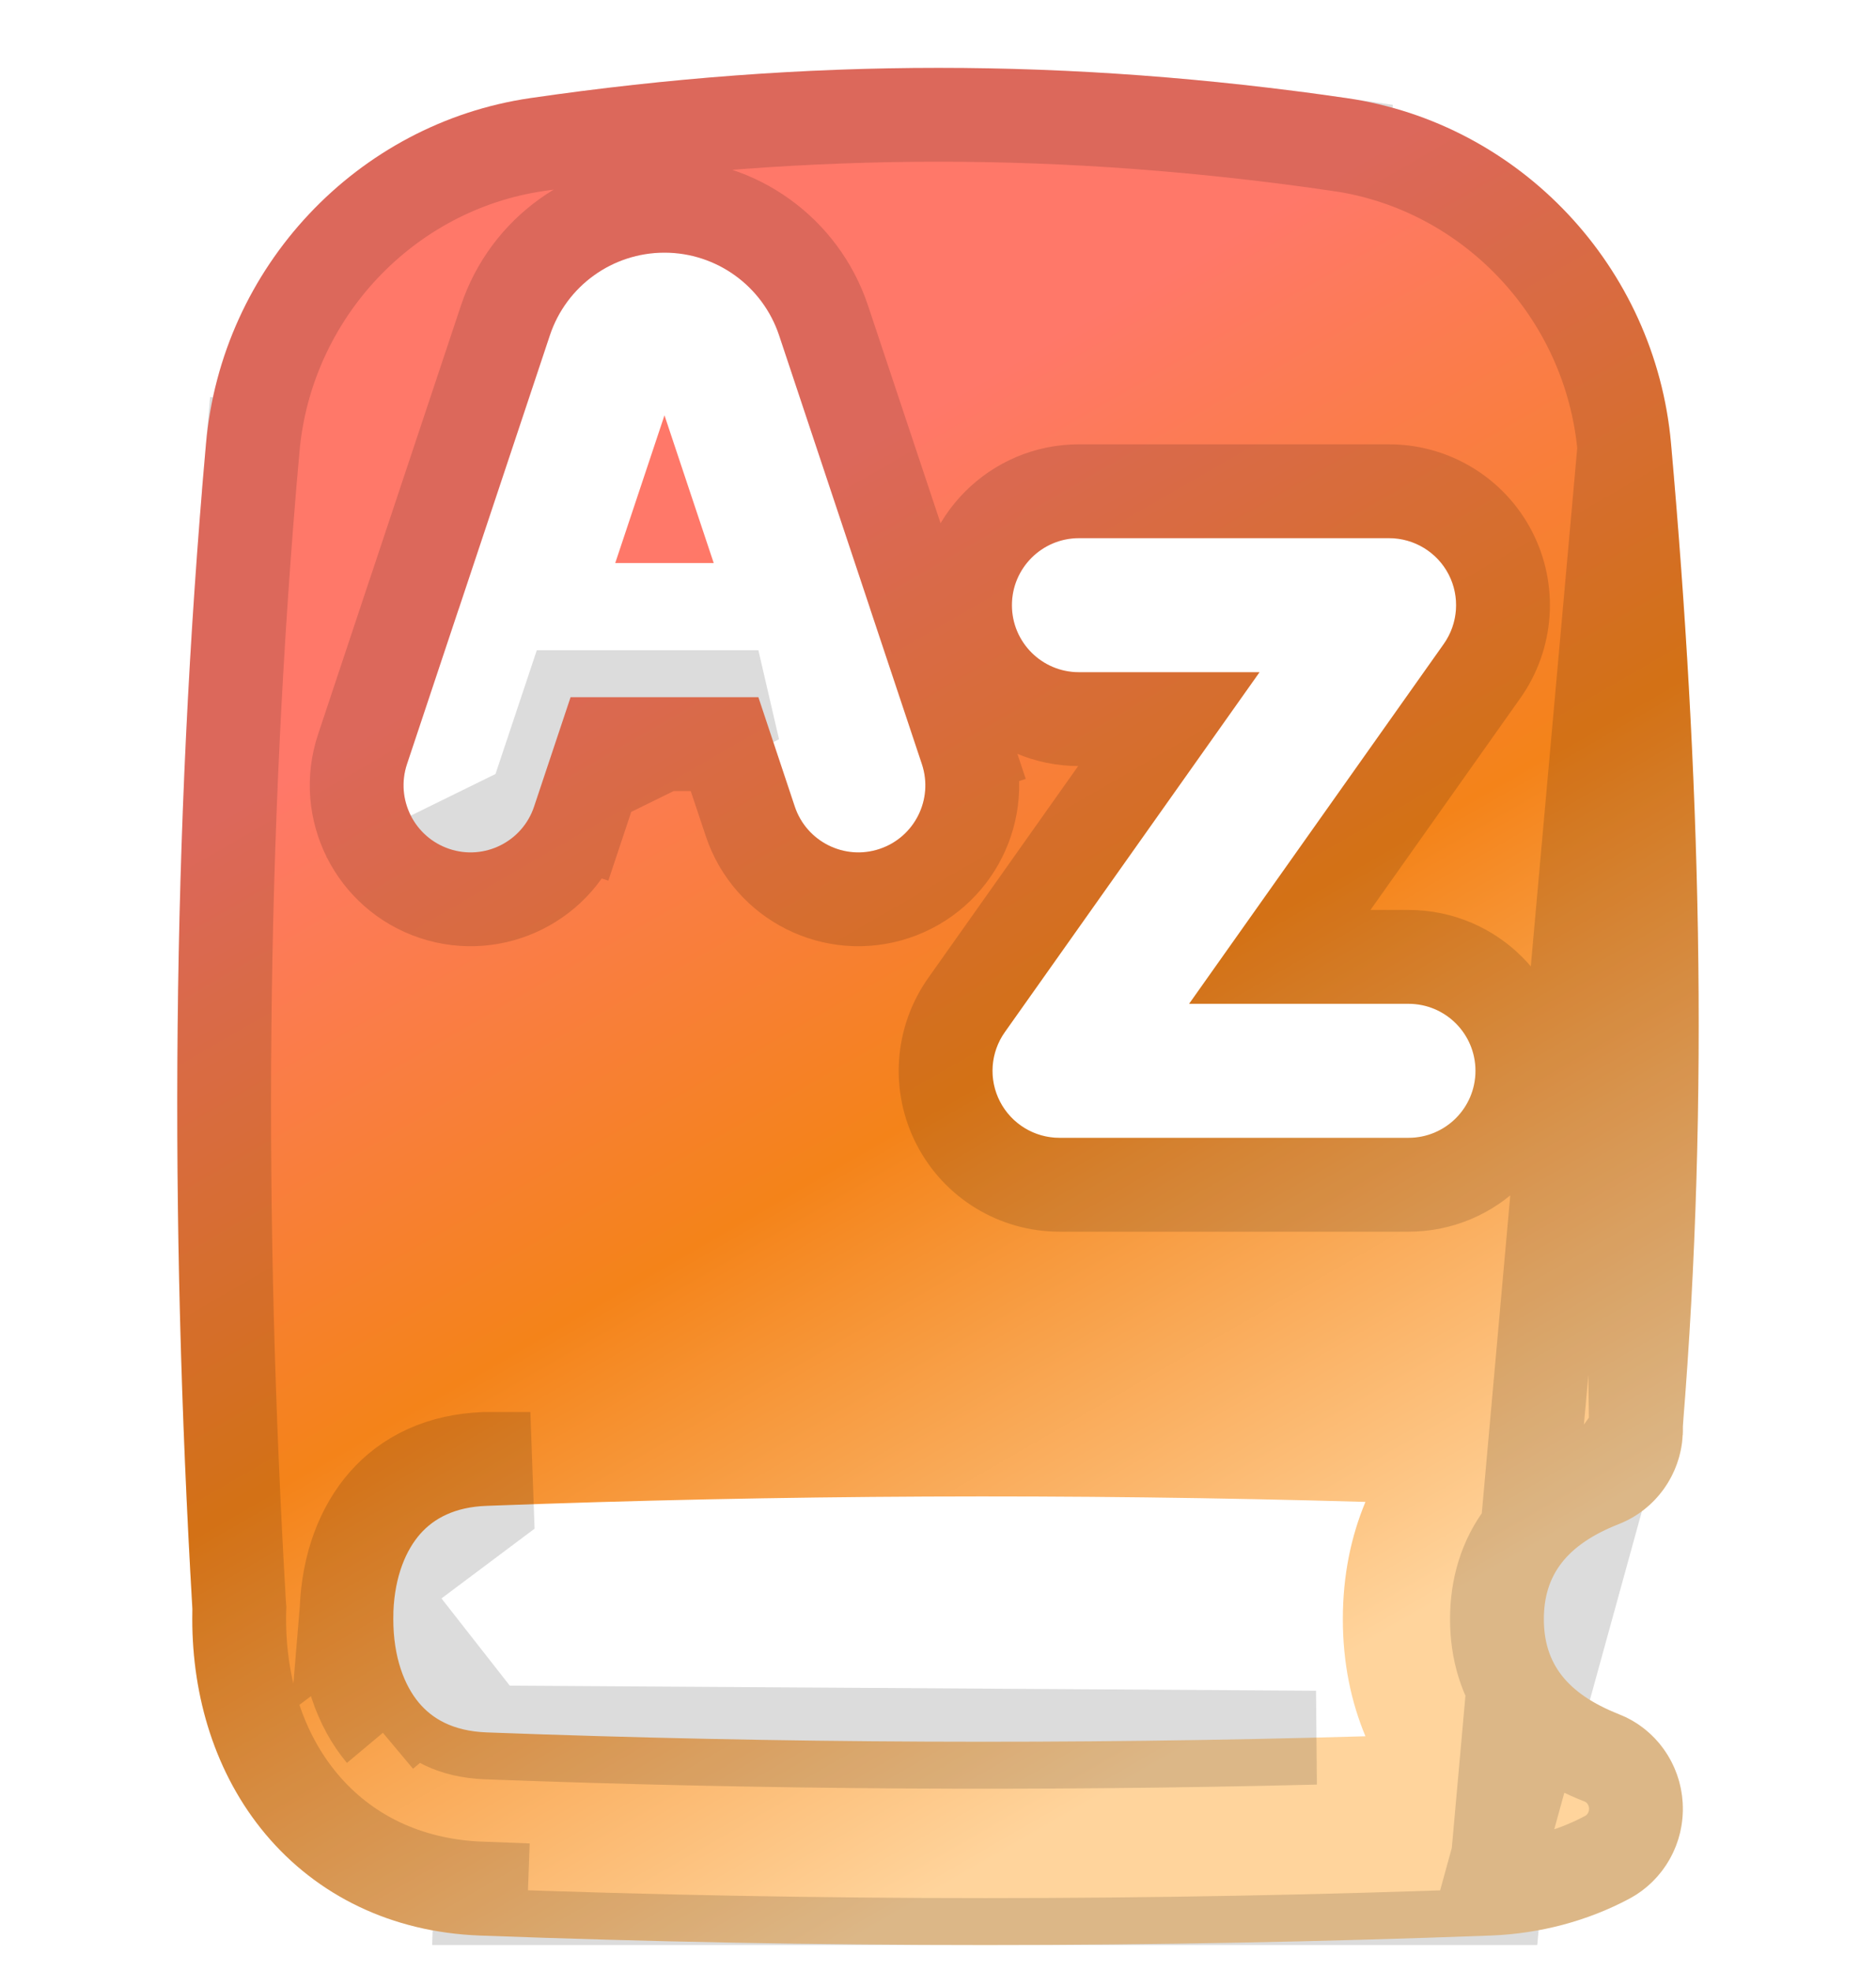 <svg width="20" height="21" viewBox="0 0 20 21" fill="none" xmlns="http://www.w3.org/2000/svg">
<g clip-path="url(#clip0_1053_5155)">
<path fill-rule="evenodd" clip-rule="evenodd" d="M5.655 1.045C8.61 0.616 11.401 0.616 14.355 1.045C16.203 1.314 17.648 2.843 17.815 4.728C18.125 8.219 18.227 11.665 17.941 15.194C17.942 15.226 17.941 15.258 17.94 15.29C17.916 15.714 17.65 16.084 17.259 16.238C16.699 16.458 16.459 16.782 16.459 17.251C16.459 17.719 16.699 18.043 17.259 18.264C17.65 18.417 17.916 18.788 17.939 19.212C17.963 19.635 17.74 20.033 17.368 20.231C16.926 20.466 16.419 20.602 15.896 20.622C12.287 20.757 8.72 20.757 5.111 20.622C4.175 20.586 3.379 20.196 2.829 19.54C2.293 18.899 2.05 18.077 2.05 17.251C2.05 17.214 2.05 17.178 2.051 17.141C1.808 12.99 1.827 8.884 2.196 4.728C2.363 2.843 3.808 1.314 5.655 1.045ZM4.194 17.187C4.193 17.208 4.193 17.229 4.193 17.251C4.193 17.661 4.313 17.959 4.465 18.141C4.605 18.308 4.823 18.444 5.19 18.458C8.326 18.575 11.429 18.589 14.557 18.499C14.405 18.136 14.316 17.72 14.316 17.251C14.316 16.781 14.405 16.366 14.557 16.002C11.429 15.912 8.326 15.926 5.19 16.044C5.017 16.05 4.876 16.084 4.762 16.136C4.642 16.19 4.552 16.262 4.481 16.342C4.331 16.512 4.209 16.788 4.194 17.171L4.194 17.187ZM15.444 6.12C15.321 5.883 15.076 5.734 14.809 5.734H11.502C11.108 5.734 10.788 6.054 10.788 6.448C10.788 6.843 11.108 7.162 11.502 7.162H13.428L10.713 10.996C10.558 11.214 10.538 11.5 10.661 11.737C10.784 11.974 11.028 12.123 11.295 12.123H15.016C15.411 12.123 15.73 11.803 15.73 11.409C15.73 11.015 15.411 10.695 15.016 10.695H12.677L15.392 6.861C15.546 6.643 15.566 6.357 15.444 6.12ZM6.559 5.999L7.084 4.425L7.609 5.999H6.559ZM8.306 3.573L9.272 6.472C9.276 6.482 9.279 6.493 9.282 6.503L9.828 8.141C9.953 8.516 9.751 8.92 9.377 9.045C9.002 9.17 8.598 8.967 8.473 8.593L8.085 7.428H6.083L5.694 8.593C5.57 8.967 5.165 9.17 4.791 9.045C4.417 8.92 4.214 8.516 4.339 8.141L4.885 6.503C4.888 6.493 4.892 6.482 4.896 6.472L5.862 3.573C6.037 3.047 6.529 2.692 7.084 2.692C7.638 2.692 8.13 3.047 8.306 3.573Z" fill="url(#paint0_linear_1053_5155)"/>
<path d="M17.317 4.772L17.317 4.772C17.17 3.116 15.9 1.775 14.284 1.54L14.355 1.046L14.284 1.54C11.377 1.117 8.634 1.117 5.727 1.54C4.111 1.775 2.841 3.116 2.694 4.772L2.196 4.728L2.694 4.772C2.327 8.901 2.308 12.982 2.55 17.112L2.552 17.133L2.551 17.154C2.55 17.186 2.55 17.218 2.55 17.251C2.55 17.983 2.765 18.684 3.213 19.219L3.213 19.219C3.667 19.762 4.328 20.092 5.129 20.122C5.129 20.122 5.129 20.122 5.129 20.122L5.111 20.622C8.72 20.757 12.287 20.757 15.896 20.622L17.317 4.772ZM17.317 4.772C17.625 8.244 17.726 11.66 17.442 15.153L17.44 15.181M17.317 4.772L17.44 15.181M17.44 15.181L17.441 15.21M17.44 15.181L17.441 15.21M17.441 15.21C17.442 15.226 17.441 15.244 17.44 15.263M17.441 15.21L17.44 15.263M3.694 17.164L3.694 17.164L3.695 17.152C3.695 17.151 3.695 17.15 3.695 17.15C3.714 16.672 3.868 16.281 4.107 16.011C4.22 15.883 4.367 15.765 4.557 15.68C4.738 15.598 4.943 15.553 5.171 15.544C5.172 15.544 5.172 15.544 5.172 15.544L5.19 16.044L3.694 17.164ZM3.694 17.164L3.694 17.172C3.693 17.198 3.693 17.224 3.693 17.251C3.693 17.756 3.841 18.174 4.082 18.462M3.694 17.164L4.082 18.462M4.465 18.141C4.605 18.308 4.823 18.444 5.19 18.458M4.465 18.141C4.313 17.959 4.193 17.661 4.193 17.251C4.193 17.229 4.193 17.208 4.194 17.187L5.19 18.458M4.465 18.141L4.082 18.462M4.465 18.141L4.082 18.462C4.082 18.462 4.082 18.462 4.082 18.462M5.19 18.458C8.149 18.569 11.078 18.587 14.027 18.514L5.19 18.458ZM6.083 7.428L5.694 8.593C5.57 8.967 5.165 9.17 4.791 9.045L8.085 7.428H6.083ZM6.083 7.428V7.928H6.443M6.083 7.428L6.557 7.586L6.443 7.928M6.443 7.928L6.169 8.751L5.705 8.597L6.169 8.751C5.957 9.387 5.269 9.731 4.633 9.519L4.633 9.519C3.997 9.307 3.653 8.619 3.865 7.983L3.865 7.983L4.409 6.35C4.414 6.336 4.418 6.323 4.423 6.309L5.388 3.415L5.388 3.415C5.631 2.685 6.314 2.192 7.084 2.192C7.853 2.192 8.537 2.685 8.78 3.415L8.78 3.415L9.745 6.309C9.75 6.323 9.754 6.336 9.758 6.35L10.303 7.983L9.834 8.14L10.303 7.983C10.515 8.619 10.171 9.307 9.535 9.519L9.535 9.519C8.899 9.731 8.211 9.387 7.999 8.751C7.999 8.751 7.999 8.751 7.999 8.751L7.724 7.928H6.443ZM17.44 15.263C17.427 15.493 17.283 15.691 17.076 15.773L17.44 15.263ZM17.134 19.789C16.76 19.988 16.327 20.105 15.877 20.122L17.076 15.773C16.744 15.903 16.457 16.084 16.254 16.345C16.045 16.614 15.959 16.925 15.959 17.251C15.959 17.576 16.045 17.888 16.254 18.157C16.457 18.418 16.744 18.598 17.075 18.729L17.076 18.729C17.283 18.81 17.427 19.009 17.44 19.239C17.453 19.47 17.331 19.684 17.134 19.789L17.134 19.789ZM11.502 7.662H12.461L10.305 10.707L10.305 10.707C10.042 11.078 10.008 11.563 10.217 11.967C10.425 12.37 10.841 12.623 11.295 12.623H15.016C15.687 12.623 16.23 12.08 16.23 11.409C16.23 10.738 15.687 10.195 15.016 10.195H13.644L15.8 7.15L15.8 7.15C16.062 6.78 16.097 6.294 15.888 5.89C15.679 5.487 15.263 5.234 14.809 5.234H11.502C10.832 5.234 10.288 5.778 10.288 6.448C10.288 7.119 10.832 7.662 11.502 7.662Z" stroke="black" stroke-opacity="0.14"/>
</g>
<defs>
<linearGradient id="paint0_linear_1053_5155" x1="7.634" y1="2.598" x2="17.284" y2="19.336" gradientUnits="userSpaceOnUse">
<stop offset="0.138" stop-color="#FF7869"/>
<stop offset="0.473" stop-color="#F48319"/>
<stop offset="0.848" stop-color="#FFD49C"/>
</linearGradient>
<clipPath id="clip0_1053_5155">
<rect width="20" height="20" fill="white" transform="translate(0 0.723)"/>
</clipPath>
</defs>
</svg>
